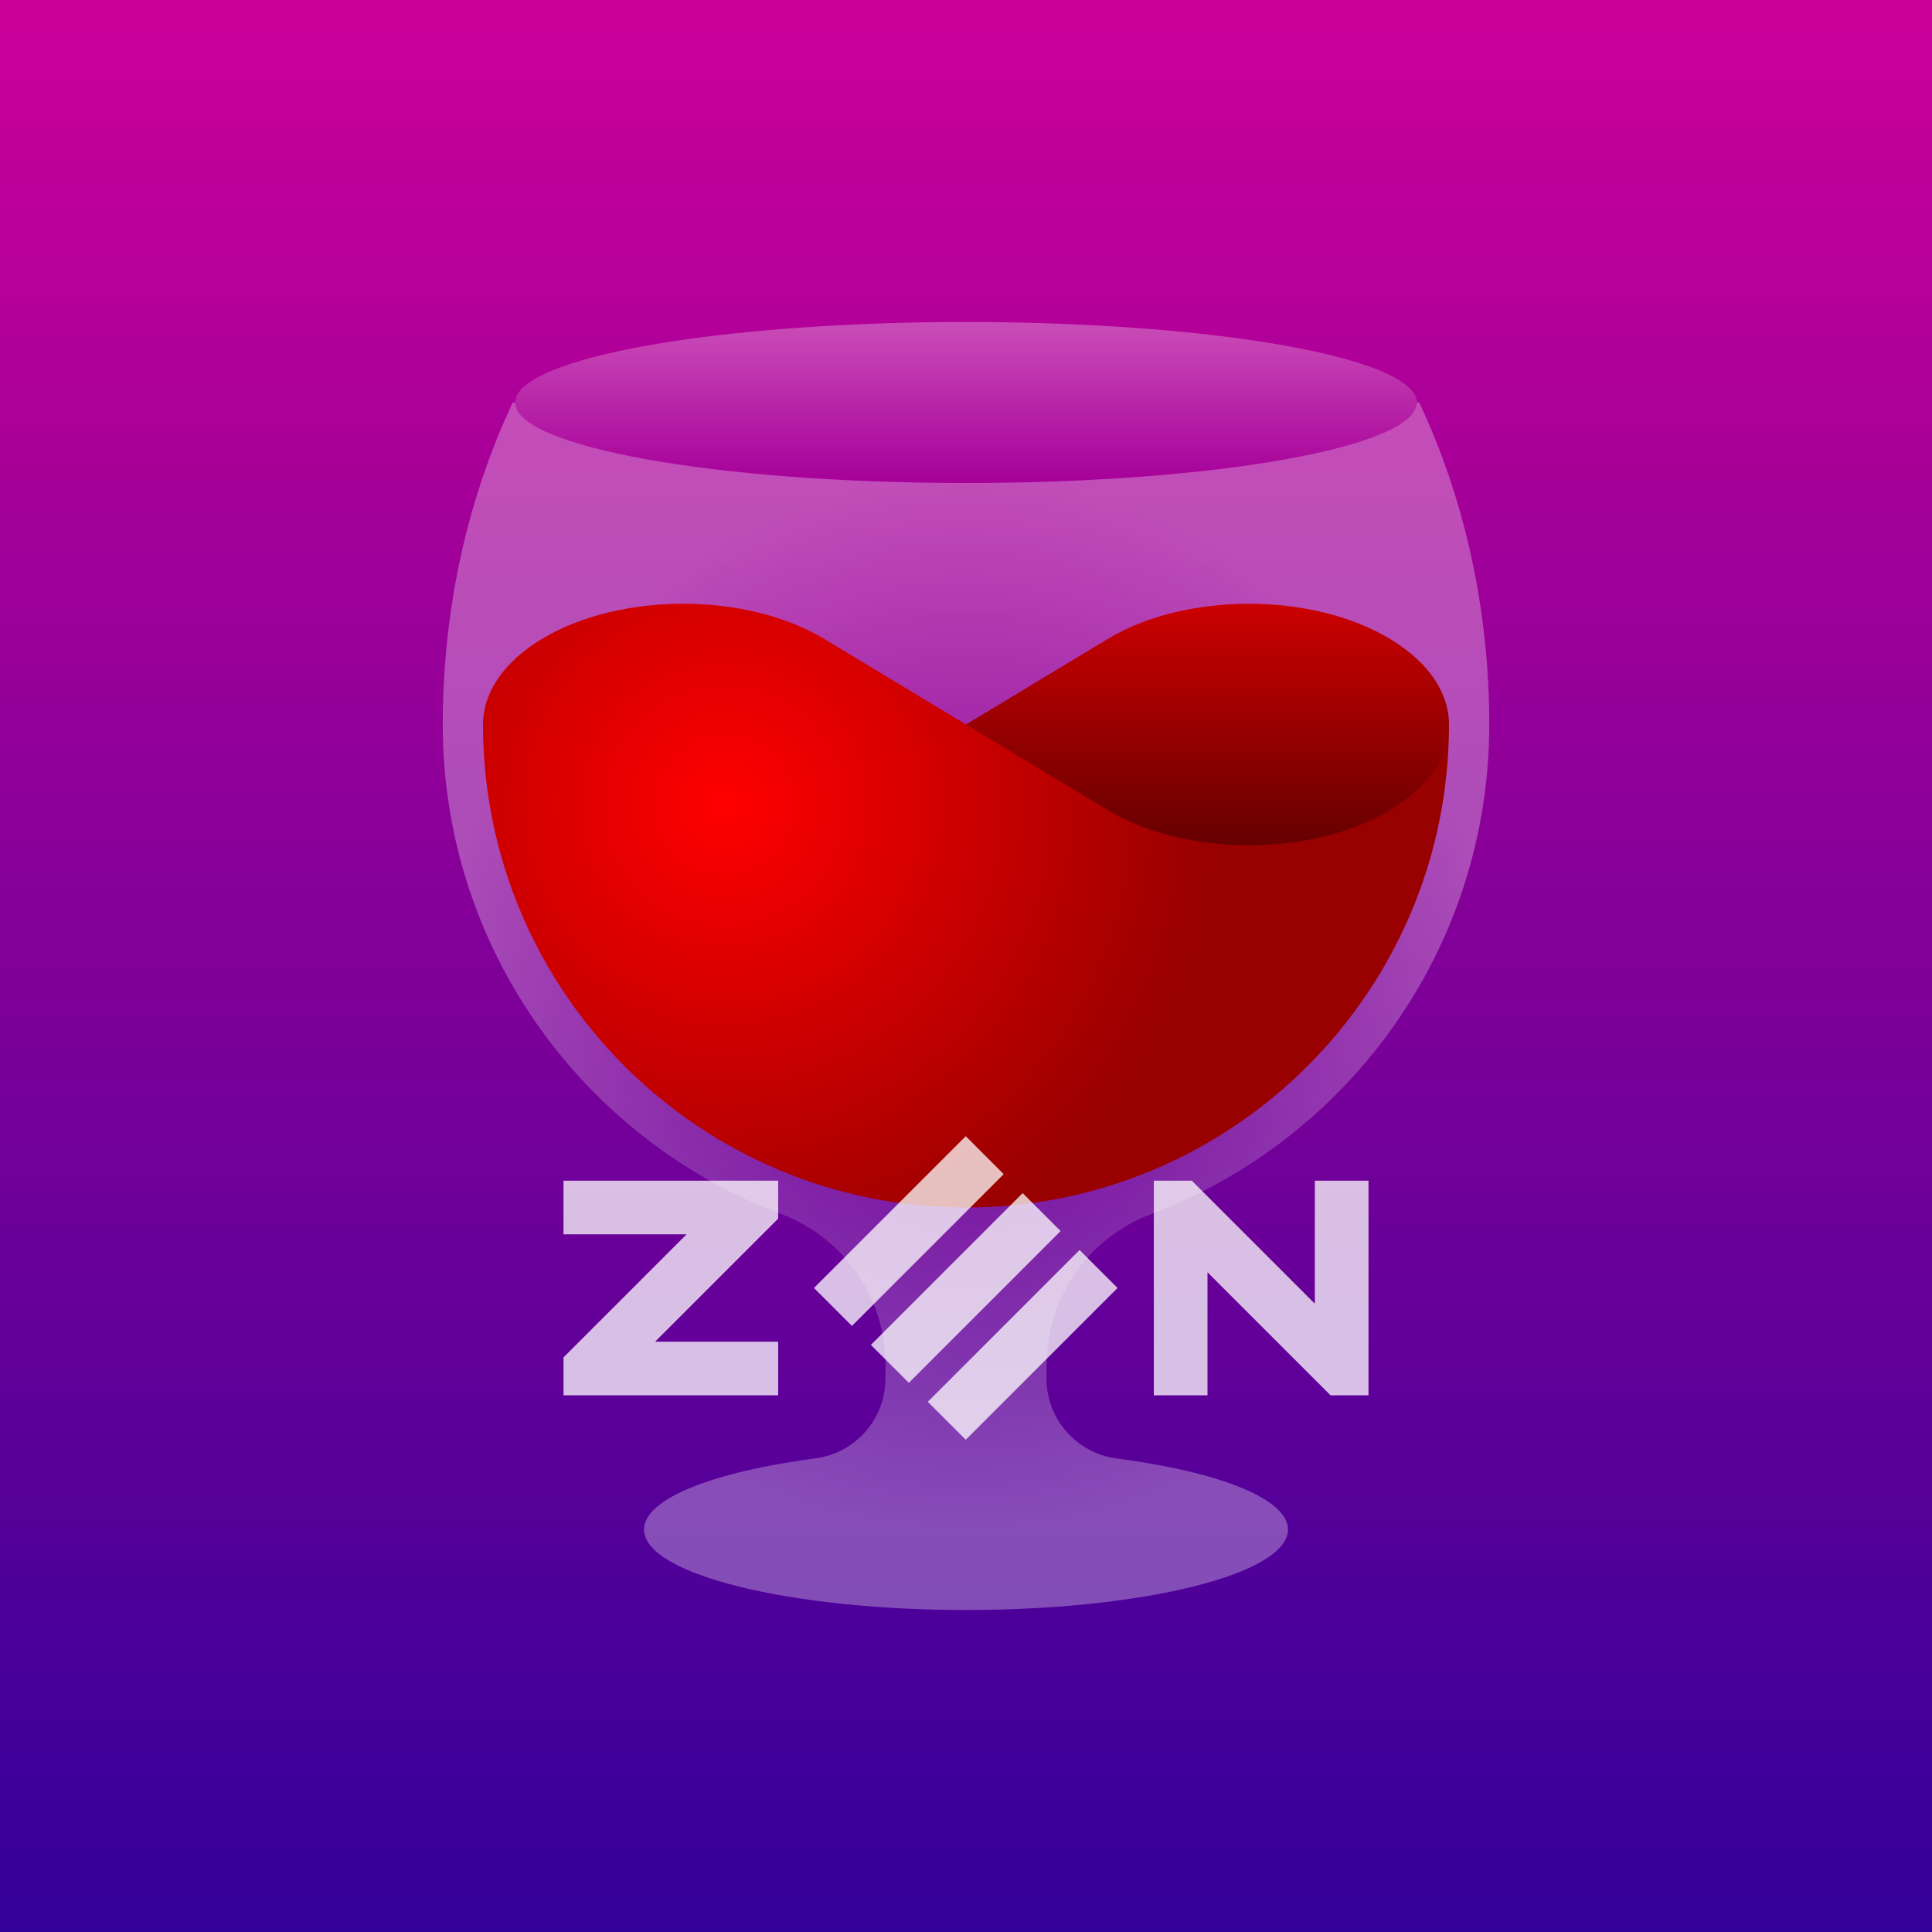 <?xml version="1.0" encoding="utf-8"?>
<svg width="100%" height="100%" viewBox="0 0 120 120" version="1.1" style="fill-rule:evenodd;clip-rule:evenodd;" xmlns="http://www.w3.org/2000/svg" xmlns:bx="https://boxy-svg.com">
  <rect x="0" y="0" width="120" height="120" fill="#333333" stroke="none"/>
  <path d="M 0 0 H 120 V 120 H 0 V 0 Z" style="fill: url(#gradient-2);" bx:origin="0.5 0.5"/>
  <path d="M 80 95 C 80 97.762 71.046 100 60 100 C 48.955 100 40 97.762 40 95 C 40 93.08 44.329 91.413 50.68 90.575 C 53.152 90.236 54.995 88.123 54.995 85.627 C 55 85.344 55 85.055 55 84.764 C 55 80.594 52.413 76.862 48.508 75.399 C 36.229 70.765 27.5 58.902 27.5 45 C 27.5 37.715 29.083 30.884 31.848 25 L 32 25 C 32 27.762 44.536 30 60 30 C 75.464 30 88 27.762 88 25 L 88.152 25 C 90.918 30.884 92.5 37.715 92.5 45 C 92.5 58.902 83.772 70.765 71.496 75.409 C 67.595 76.87 65.01 80.598 65.01 84.764 C 65 85.055 65 85.344 65 85.627 C 65 88.126 66.845 90.241 69.32 90.581 C 75.672 91.413 80 93.08 80 95 Z" style="stroke-width: 1px; fill: url(#gradient-3);"/>
  <path d="M 60 75 C 43.432 75 30 61.569 30 45 C 30 43.081 31.214 41.162 33.64 39.697 C 38.493 36.768 46.361 36.768 51.214 39.697 L 60 45 L 90 45 C 90 61.569 76.569 75 60 75 Z" style="fill-rule: nonzero; fill: url(#gradient-1);"/>
  <path d="M 86.36 50.304 C 91.213 47.374 91.213 42.626 86.36 39.697 C 81.508 36.768 73.64 36.768 68.787 39.697 L 60 45 L 68.787 50.304 C 73.64 53.233 81.508 53.233 86.36 50.304 Z" style="fill-rule: nonzero; fill: url(#gradient-0);"/>
  <defs>
    <linearGradient gradientUnits="userSpaceOnUse" x1="150" y1="75" x2="150" y2="105" id="gradient-0" gradientTransform="matrix(0.5, 0, 0, 0.5, 0, 0)">
      <stop offset="0" style="stop-color: rgba(204, 0, 0, 1)"/>
      <stop offset="1" style="stop-color: rgba(102, 0, 0, 1)"/>
    </linearGradient>
    <radialGradient gradientUnits="userSpaceOnUse" cx="90" cy="100" r="60" id="gradient-1" gradientTransform="matrix(0.5, 0, 0, 0.5, 0, 0)">
      <stop offset="0" style="stop-color: rgba(255, 0, 0, 1)"/>
      <stop offset="1" style="stop-color: rgba(153, 0, 0, 1)"/>
    </radialGradient>
    <bx:grid x="0" y="0" width="5" height="5"/>
    <linearGradient gradientUnits="userSpaceOnUse" x1="120" y1="0" x2="120" y2="240" id="gradient-2" gradientTransform="matrix(0.5, 0, 0, 0.5, 0, 0)">
      <stop offset="0" style="stop-color: rgb(204, 0, 153);"/>
      <stop offset="1" style="stop-color: rgb(51, 0, 153);"/>
    </linearGradient>
    <radialGradient gradientUnits="userSpaceOnUse" cx="120" cy="125" r="65" id="gradient-3" gradientTransform="matrix(0.5, 0, 0, 0.5, 0, 0)">
      <stop offset="0" style="stop-color: rgb(255, 255, 255); stop-opacity: 0;"/>
      <stop offset="1" style="stop-color: rgb(255, 255, 255); stop-opacity: 0.3;"/>
    </radialGradient>
    <linearGradient gradientUnits="userSpaceOnUse" x1="120" y1="40" x2="120" y2="60" id="gradient-4" gradientTransform="matrix(0.5, 0, 0, 0.5, 0, 0)">
      <stop offset="0" style="stop-color: rgba(255, 255, 255, 1)"/>
      <stop offset="1" style="stop-color: rgb(255, 255, 255); stop-opacity: 0;"/>
    </linearGradient>
  </defs>
  <path d="M 88 25 A 28 5 0 0 1 60 30 A 28 5 0 0 1 32 25 A 28 5 0 0 1 60 20 A 28 5 0 0 1 88 25 Z" style="fill: url(#gradient-4); fill-opacity: 0.3;"/>
  <path d="M 53.333 78.333 L 66.667 78.333 L 66.667 81.667 L 53.333 81.667 L 53.333 78.333 Z M 53.333 83.333 L 66.667 83.333 L 66.667 86.667 L 53.333 86.667 L 53.333 83.333 Z M 53.333 73.333 L 66.667 73.333 L 66.667 76.667 L 53.333 76.667 L 53.333 73.333 Z" style="fill: rgb(255, 255, 255); fill-opacity: 0.75;" transform="matrix(0.707, -0.707, 0.707, 0.707, -38.995, 65.858)"/>
  <path d="M 74.024 73.333 L 81.667 80.976 L 81.667 73.333 L 85 73.333 L 85 86.667 L 82.643 86.667 L 75 79.024 L 75 86.667 L 71.667 86.667 L 71.667 73.333 L 74.024 73.333 Z M 48.333 75.691 L 40.691 83.333 L 48.333 83.333 L 48.333 86.667 L 35 86.667 L 35 84.309 L 42.643 76.667 L 35 76.667 L 35 73.333 L 48.333 73.333 L 48.333 75.691 Z" style="fill: rgb(255, 255, 255); fill-opacity: 0.75;"/>
</svg>
